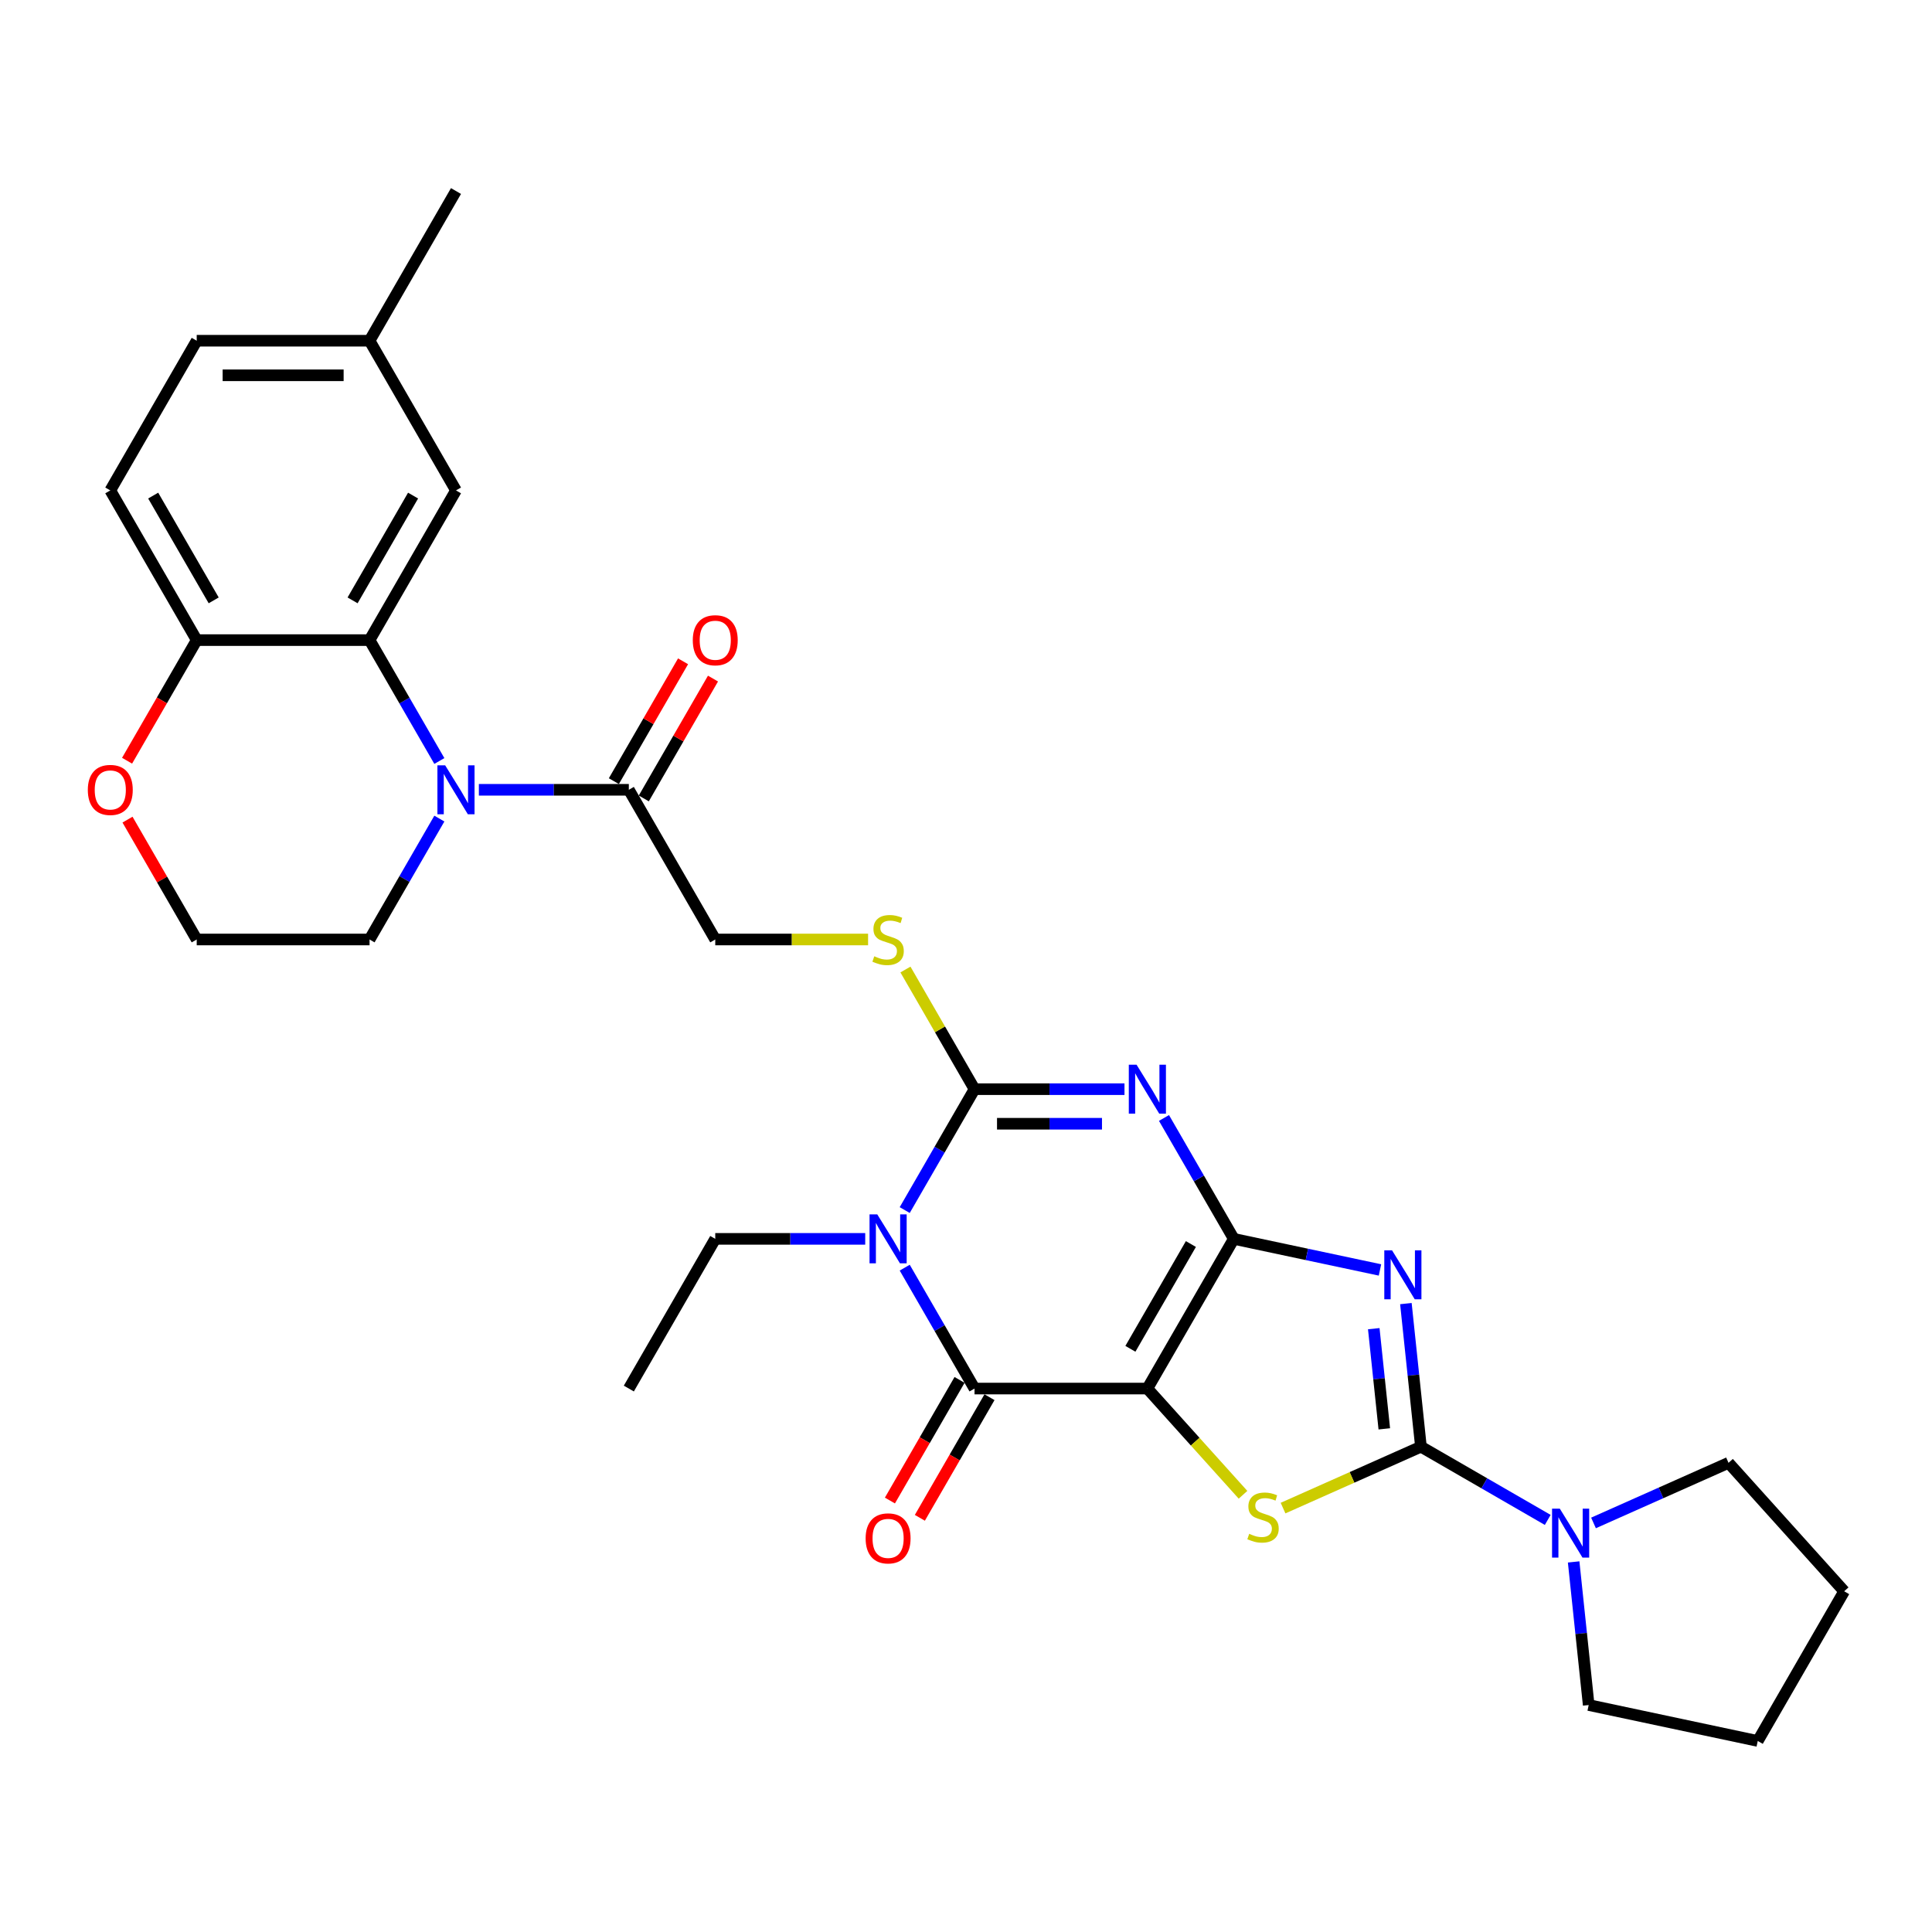 <?xml version='1.0' encoding='iso-8859-1'?>
<svg version='1.1' baseProfile='full'
              xmlns='http://www.w3.org/2000/svg'
                      xmlns:rdkit='http://www.rdkit.org/xml'
                      xmlns:xlink='http://www.w3.org/1999/xlink'
                  xml:space='preserve'
width='1000px' height='1000px' viewBox='0 0 1000 1000'>
<!-- END OF HEADER -->
<rect style='opacity:1.0;fill:#FFFFFF;stroke:none' width='1000' height='1000' x='0' y='0'> </rect>
<path class='bond-0' d='M 638.61,641.235 L 593.877,718.714' style='fill:none;fill-rule:evenodd;stroke:#000000;stroke-width:6px;stroke-linecap:butt;stroke-linejoin:miter;stroke-opacity:1' />
<path class='bond-0' d='M 616.404,643.91 L 585.091,698.146' style='fill:none;fill-rule:evenodd;stroke:#000000;stroke-width:6px;stroke-linecap:butt;stroke-linejoin:miter;stroke-opacity:1' />
<path class='bond-1' d='M 638.61,641.235 L 620.546,609.948' style='fill:none;fill-rule:evenodd;stroke:#000000;stroke-width:6px;stroke-linecap:butt;stroke-linejoin:miter;stroke-opacity:1' />
<path class='bond-1' d='M 620.546,609.948 L 602.482,578.661' style='fill:none;fill-rule:evenodd;stroke:#0000FF;stroke-width:6px;stroke-linecap:butt;stroke-linejoin:miter;stroke-opacity:1' />
<path class='bond-2' d='M 638.61,641.235 L 676.442,649.276' style='fill:none;fill-rule:evenodd;stroke:#000000;stroke-width:6px;stroke-linecap:butt;stroke-linejoin:miter;stroke-opacity:1' />
<path class='bond-2' d='M 676.442,649.276 L 714.275,657.318' style='fill:none;fill-rule:evenodd;stroke:#0000FF;stroke-width:6px;stroke-linecap:butt;stroke-linejoin:miter;stroke-opacity:1' />
<path class='bond-6' d='M 593.877,718.714 L 504.412,718.714' style='fill:none;fill-rule:evenodd;stroke:#000000;stroke-width:6px;stroke-linecap:butt;stroke-linejoin:miter;stroke-opacity:1' />
<path class='bond-7' d='M 593.877,718.714 L 618.629,746.204' style='fill:none;fill-rule:evenodd;stroke:#000000;stroke-width:6px;stroke-linecap:butt;stroke-linejoin:miter;stroke-opacity:1' />
<path class='bond-7' d='M 618.629,746.204 L 643.381,773.694' style='fill:none;fill-rule:evenodd;stroke:#CCCC00;stroke-width:6px;stroke-linecap:butt;stroke-linejoin:miter;stroke-opacity:1' />
<path class='bond-4' d='M 582.032,563.756 L 543.222,563.756' style='fill:none;fill-rule:evenodd;stroke:#0000FF;stroke-width:6px;stroke-linecap:butt;stroke-linejoin:miter;stroke-opacity:1' />
<path class='bond-4' d='M 543.222,563.756 L 504.412,563.756' style='fill:none;fill-rule:evenodd;stroke:#000000;stroke-width:6px;stroke-linecap:butt;stroke-linejoin:miter;stroke-opacity:1' />
<path class='bond-4' d='M 570.389,581.649 L 543.222,581.649' style='fill:none;fill-rule:evenodd;stroke:#0000FF;stroke-width:6px;stroke-linecap:butt;stroke-linejoin:miter;stroke-opacity:1' />
<path class='bond-4' d='M 543.222,581.649 L 516.055,581.649' style='fill:none;fill-rule:evenodd;stroke:#000000;stroke-width:6px;stroke-linecap:butt;stroke-linejoin:miter;stroke-opacity:1' />
<path class='bond-5' d='M 727.686,674.741 L 731.579,711.776' style='fill:none;fill-rule:evenodd;stroke:#0000FF;stroke-width:6px;stroke-linecap:butt;stroke-linejoin:miter;stroke-opacity:1' />
<path class='bond-5' d='M 731.579,711.776 L 735.472,748.811' style='fill:none;fill-rule:evenodd;stroke:#000000;stroke-width:6px;stroke-linecap:butt;stroke-linejoin:miter;stroke-opacity:1' />
<path class='bond-5' d='M 711.059,687.722 L 713.784,713.646' style='fill:none;fill-rule:evenodd;stroke:#0000FF;stroke-width:6px;stroke-linecap:butt;stroke-linejoin:miter;stroke-opacity:1' />
<path class='bond-5' d='M 713.784,713.646 L 716.509,739.571' style='fill:none;fill-rule:evenodd;stroke:#000000;stroke-width:6px;stroke-linecap:butt;stroke-linejoin:miter;stroke-opacity:1' />
<path class='bond-3' d='M 468.284,626.33 L 486.348,595.043' style='fill:none;fill-rule:evenodd;stroke:#0000FF;stroke-width:6px;stroke-linecap:butt;stroke-linejoin:miter;stroke-opacity:1' />
<path class='bond-3' d='M 486.348,595.043 L 504.412,563.756' style='fill:none;fill-rule:evenodd;stroke:#000000;stroke-width:6px;stroke-linecap:butt;stroke-linejoin:miter;stroke-opacity:1' />
<path class='bond-19' d='M 447.834,641.235 L 409.024,641.235' style='fill:none;fill-rule:evenodd;stroke:#0000FF;stroke-width:6px;stroke-linecap:butt;stroke-linejoin:miter;stroke-opacity:1' />
<path class='bond-19' d='M 409.024,641.235 L 370.214,641.235' style='fill:none;fill-rule:evenodd;stroke:#000000;stroke-width:6px;stroke-linecap:butt;stroke-linejoin:miter;stroke-opacity:1' />
<path class='bond-32' d='M 468.284,656.14 L 486.348,687.427' style='fill:none;fill-rule:evenodd;stroke:#0000FF;stroke-width:6px;stroke-linecap:butt;stroke-linejoin:miter;stroke-opacity:1' />
<path class='bond-32' d='M 486.348,687.427 L 504.412,718.714' style='fill:none;fill-rule:evenodd;stroke:#000000;stroke-width:6px;stroke-linecap:butt;stroke-linejoin:miter;stroke-opacity:1' />
<path class='bond-12' d='M 504.412,563.756 L 486.534,532.791' style='fill:none;fill-rule:evenodd;stroke:#000000;stroke-width:6px;stroke-linecap:butt;stroke-linejoin:miter;stroke-opacity:1' />
<path class='bond-12' d='M 486.534,532.791 L 468.656,501.825' style='fill:none;fill-rule:evenodd;stroke:#CCCC00;stroke-width:6px;stroke-linecap:butt;stroke-linejoin:miter;stroke-opacity:1' />
<path class='bond-10' d='M 735.472,748.811 L 768.289,767.758' style='fill:none;fill-rule:evenodd;stroke:#000000;stroke-width:6px;stroke-linecap:butt;stroke-linejoin:miter;stroke-opacity:1' />
<path class='bond-10' d='M 768.289,767.758 L 801.106,786.705' style='fill:none;fill-rule:evenodd;stroke:#0000FF;stroke-width:6px;stroke-linecap:butt;stroke-linejoin:miter;stroke-opacity:1' />
<path class='bond-31' d='M 735.472,748.811 L 699.786,764.699' style='fill:none;fill-rule:evenodd;stroke:#000000;stroke-width:6px;stroke-linecap:butt;stroke-linejoin:miter;stroke-opacity:1' />
<path class='bond-31' d='M 699.786,764.699 L 664.101,780.587' style='fill:none;fill-rule:evenodd;stroke:#CCCC00;stroke-width:6px;stroke-linecap:butt;stroke-linejoin:miter;stroke-opacity:1' />
<path class='bond-14' d='M 496.664,714.241 L 478.641,745.456' style='fill:none;fill-rule:evenodd;stroke:#000000;stroke-width:6px;stroke-linecap:butt;stroke-linejoin:miter;stroke-opacity:1' />
<path class='bond-14' d='M 478.641,745.456 L 460.619,776.672' style='fill:none;fill-rule:evenodd;stroke:#FF0000;stroke-width:6px;stroke-linecap:butt;stroke-linejoin:miter;stroke-opacity:1' />
<path class='bond-14' d='M 512.16,723.187 L 494.137,754.403' style='fill:none;fill-rule:evenodd;stroke:#000000;stroke-width:6px;stroke-linecap:butt;stroke-linejoin:miter;stroke-opacity:1' />
<path class='bond-14' d='M 494.137,754.403 L 476.115,785.619' style='fill:none;fill-rule:evenodd;stroke:#FF0000;stroke-width:6px;stroke-linecap:butt;stroke-linejoin:miter;stroke-opacity:1' />
<path class='bond-8' d='M 247.861,408.797 L 286.671,408.797' style='fill:none;fill-rule:evenodd;stroke:#0000FF;stroke-width:6px;stroke-linecap:butt;stroke-linejoin:miter;stroke-opacity:1' />
<path class='bond-8' d='M 286.671,408.797 L 325.481,408.797' style='fill:none;fill-rule:evenodd;stroke:#000000;stroke-width:6px;stroke-linecap:butt;stroke-linejoin:miter;stroke-opacity:1' />
<path class='bond-9' d='M 227.41,393.892 L 209.347,362.605' style='fill:none;fill-rule:evenodd;stroke:#0000FF;stroke-width:6px;stroke-linecap:butt;stroke-linejoin:miter;stroke-opacity:1' />
<path class='bond-9' d='M 209.347,362.605 L 191.283,331.318' style='fill:none;fill-rule:evenodd;stroke:#000000;stroke-width:6px;stroke-linecap:butt;stroke-linejoin:miter;stroke-opacity:1' />
<path class='bond-21' d='M 227.41,423.702 L 209.347,454.989' style='fill:none;fill-rule:evenodd;stroke:#0000FF;stroke-width:6px;stroke-linecap:butt;stroke-linejoin:miter;stroke-opacity:1' />
<path class='bond-21' d='M 209.347,454.989 L 191.283,486.276' style='fill:none;fill-rule:evenodd;stroke:#000000;stroke-width:6px;stroke-linecap:butt;stroke-linejoin:miter;stroke-opacity:1' />
<path class='bond-13' d='M 191.283,331.318 L 101.818,331.318' style='fill:none;fill-rule:evenodd;stroke:#000000;stroke-width:6px;stroke-linecap:butt;stroke-linejoin:miter;stroke-opacity:1' />
<path class='bond-15' d='M 191.283,331.318 L 236.016,253.839' style='fill:none;fill-rule:evenodd;stroke:#000000;stroke-width:6px;stroke-linecap:butt;stroke-linejoin:miter;stroke-opacity:1' />
<path class='bond-15' d='M 182.497,310.75 L 213.81,256.514' style='fill:none;fill-rule:evenodd;stroke:#000000;stroke-width:6px;stroke-linecap:butt;stroke-linejoin:miter;stroke-opacity:1' />
<path class='bond-25' d='M 824.796,788.27 L 859.739,772.712' style='fill:none;fill-rule:evenodd;stroke:#0000FF;stroke-width:6px;stroke-linecap:butt;stroke-linejoin:miter;stroke-opacity:1' />
<path class='bond-25' d='M 859.739,772.712 L 894.681,757.155' style='fill:none;fill-rule:evenodd;stroke:#000000;stroke-width:6px;stroke-linecap:butt;stroke-linejoin:miter;stroke-opacity:1' />
<path class='bond-26' d='M 814.517,808.449 L 818.41,845.484' style='fill:none;fill-rule:evenodd;stroke:#0000FF;stroke-width:6px;stroke-linecap:butt;stroke-linejoin:miter;stroke-opacity:1' />
<path class='bond-26' d='M 818.41,845.484 L 822.303,882.519' style='fill:none;fill-rule:evenodd;stroke:#000000;stroke-width:6px;stroke-linecap:butt;stroke-linejoin:miter;stroke-opacity:1' />
<path class='bond-11' d='M 325.481,408.797 L 370.214,486.276' style='fill:none;fill-rule:evenodd;stroke:#000000;stroke-width:6px;stroke-linecap:butt;stroke-linejoin:miter;stroke-opacity:1' />
<path class='bond-18' d='M 333.229,413.27 L 351.138,382.252' style='fill:none;fill-rule:evenodd;stroke:#000000;stroke-width:6px;stroke-linecap:butt;stroke-linejoin:miter;stroke-opacity:1' />
<path class='bond-18' d='M 351.138,382.252 L 369.046,351.233' style='fill:none;fill-rule:evenodd;stroke:#FF0000;stroke-width:6px;stroke-linecap:butt;stroke-linejoin:miter;stroke-opacity:1' />
<path class='bond-18' d='M 317.733,404.324 L 335.642,373.305' style='fill:none;fill-rule:evenodd;stroke:#000000;stroke-width:6px;stroke-linecap:butt;stroke-linejoin:miter;stroke-opacity:1' />
<path class='bond-18' d='M 335.642,373.305 L 353.55,342.286' style='fill:none;fill-rule:evenodd;stroke:#FF0000;stroke-width:6px;stroke-linecap:butt;stroke-linejoin:miter;stroke-opacity:1' />
<path class='bond-16' d='M 449.319,486.276 L 409.766,486.276' style='fill:none;fill-rule:evenodd;stroke:#CCCC00;stroke-width:6px;stroke-linecap:butt;stroke-linejoin:miter;stroke-opacity:1' />
<path class='bond-16' d='M 409.766,486.276 L 370.214,486.276' style='fill:none;fill-rule:evenodd;stroke:#000000;stroke-width:6px;stroke-linecap:butt;stroke-linejoin:miter;stroke-opacity:1' />
<path class='bond-20' d='M 101.818,331.318 L 57.085,253.839' style='fill:none;fill-rule:evenodd;stroke:#000000;stroke-width:6px;stroke-linecap:butt;stroke-linejoin:miter;stroke-opacity:1' />
<path class='bond-20' d='M 110.604,310.75 L 79.291,256.514' style='fill:none;fill-rule:evenodd;stroke:#000000;stroke-width:6px;stroke-linecap:butt;stroke-linejoin:miter;stroke-opacity:1' />
<path class='bond-34' d='M 101.818,331.318 L 83.795,362.534' style='fill:none;fill-rule:evenodd;stroke:#000000;stroke-width:6px;stroke-linecap:butt;stroke-linejoin:miter;stroke-opacity:1' />
<path class='bond-34' d='M 83.795,362.534 L 65.773,393.749' style='fill:none;fill-rule:evenodd;stroke:#FF0000;stroke-width:6px;stroke-linecap:butt;stroke-linejoin:miter;stroke-opacity:1' />
<path class='bond-22' d='M 236.016,253.839 L 191.283,176.359' style='fill:none;fill-rule:evenodd;stroke:#000000;stroke-width:6px;stroke-linecap:butt;stroke-linejoin:miter;stroke-opacity:1' />
<path class='bond-17' d='M 66,424.239 L 83.909,455.258' style='fill:none;fill-rule:evenodd;stroke:#FF0000;stroke-width:6px;stroke-linecap:butt;stroke-linejoin:miter;stroke-opacity:1' />
<path class='bond-17' d='M 83.909,455.258 L 101.818,486.276' style='fill:none;fill-rule:evenodd;stroke:#000000;stroke-width:6px;stroke-linecap:butt;stroke-linejoin:miter;stroke-opacity:1' />
<path class='bond-28' d='M 370.214,641.235 L 325.481,718.714' style='fill:none;fill-rule:evenodd;stroke:#000000;stroke-width:6px;stroke-linecap:butt;stroke-linejoin:miter;stroke-opacity:1' />
<path class='bond-35' d='M 57.085,253.839 L 101.818,176.359' style='fill:none;fill-rule:evenodd;stroke:#000000;stroke-width:6px;stroke-linecap:butt;stroke-linejoin:miter;stroke-opacity:1' />
<path class='bond-24' d='M 191.283,486.276 L 101.818,486.276' style='fill:none;fill-rule:evenodd;stroke:#000000;stroke-width:6px;stroke-linecap:butt;stroke-linejoin:miter;stroke-opacity:1' />
<path class='bond-23' d='M 191.283,176.359 L 101.818,176.359' style='fill:none;fill-rule:evenodd;stroke:#000000;stroke-width:6px;stroke-linecap:butt;stroke-linejoin:miter;stroke-opacity:1' />
<path class='bond-23' d='M 177.863,194.253 L 115.237,194.253' style='fill:none;fill-rule:evenodd;stroke:#000000;stroke-width:6px;stroke-linecap:butt;stroke-linejoin:miter;stroke-opacity:1' />
<path class='bond-27' d='M 191.283,176.359 L 236.016,98.88' style='fill:none;fill-rule:evenodd;stroke:#000000;stroke-width:6px;stroke-linecap:butt;stroke-linejoin:miter;stroke-opacity:1' />
<path class='bond-30' d='M 894.681,757.155 L 954.545,823.641' style='fill:none;fill-rule:evenodd;stroke:#000000;stroke-width:6px;stroke-linecap:butt;stroke-linejoin:miter;stroke-opacity:1' />
<path class='bond-29' d='M 822.303,882.519 L 909.813,901.12' style='fill:none;fill-rule:evenodd;stroke:#000000;stroke-width:6px;stroke-linecap:butt;stroke-linejoin:miter;stroke-opacity:1' />
<path class='bond-33' d='M 909.813,901.12 L 954.545,823.641' style='fill:none;fill-rule:evenodd;stroke:#000000;stroke-width:6px;stroke-linecap:butt;stroke-linejoin:miter;stroke-opacity:1' />
<path  class='atom-2' d='M 588.276 551.087
L 596.579 564.507
Q 597.402 565.831, 598.726 568.229
Q 600.05 570.627, 600.122 570.77
L 600.122 551.087
L 603.486 551.087
L 603.486 576.424
L 600.014 576.424
L 591.104 561.752
Q 590.066 560.034, 588.956 558.066
Q 587.883 556.097, 587.561 555.489
L 587.561 576.424
L 584.268 576.424
L 584.268 551.087
L 588.276 551.087
' fill='#0000FF'/>
<path  class='atom-3' d='M 720.519 647.168
L 728.822 660.587
Q 729.645 661.911, 730.969 664.309
Q 732.293 666.707, 732.365 666.85
L 732.365 647.168
L 735.728 647.168
L 735.728 672.504
L 732.257 672.504
L 723.346 657.832
Q 722.309 656.114, 721.199 654.146
Q 720.126 652.178, 719.804 651.569
L 719.804 672.504
L 716.511 672.504
L 716.511 647.168
L 720.519 647.168
' fill='#0000FF'/>
<path  class='atom-4' d='M 454.078 628.567
L 462.381 641.986
Q 463.204 643.311, 464.528 645.708
Q 465.852 648.106, 465.924 648.249
L 465.924 628.567
L 469.288 628.567
L 469.288 653.903
L 465.816 653.903
L 456.906 639.231
Q 455.868 637.513, 454.758 635.545
Q 453.685 633.577, 453.363 632.968
L 453.363 653.903
L 450.07 653.903
L 450.07 628.567
L 454.078 628.567
' fill='#0000FF'/>
<path  class='atom-8' d='M 646.584 793.896
Q 646.87 794.003, 648.051 794.504
Q 649.232 795.005, 650.52 795.327
Q 651.844 795.614, 653.133 795.614
Q 655.53 795.614, 656.926 794.468
Q 658.322 793.288, 658.322 791.248
Q 658.322 789.852, 657.606 788.993
Q 656.926 788.134, 655.852 787.669
Q 654.779 787.204, 652.989 786.667
Q 650.735 785.987, 649.375 785.343
Q 648.051 784.699, 647.085 783.339
Q 646.154 781.979, 646.154 779.689
Q 646.154 776.504, 648.301 774.536
Q 650.484 772.567, 654.779 772.567
Q 657.713 772.567, 661.041 773.963
L 660.218 776.719
Q 657.176 775.466, 654.886 775.466
Q 652.417 775.466, 651.057 776.504
Q 649.697 777.506, 649.733 779.259
Q 649.733 780.619, 650.413 781.442
Q 651.129 782.265, 652.131 782.731
Q 653.168 783.196, 654.886 783.733
Q 657.176 784.448, 658.536 785.164
Q 659.896 785.88, 660.862 787.347
Q 661.864 788.778, 661.864 791.248
Q 661.864 794.755, 659.503 796.651
Q 657.176 798.512, 653.276 798.512
Q 651.021 798.512, 649.303 798.011
Q 647.622 797.546, 645.618 796.723
L 646.584 793.896
' fill='#CCCC00'/>
<path  class='atom-9' d='M 230.415 396.129
L 238.718 409.549
Q 239.541 410.873, 240.865 413.27
Q 242.189 415.668, 242.26 415.811
L 242.26 396.129
L 245.624 396.129
L 245.624 421.465
L 242.153 421.465
L 233.242 406.793
Q 232.204 405.075, 231.095 403.107
Q 230.022 401.139, 229.699 400.531
L 229.699 421.465
L 226.407 421.465
L 226.407 396.129
L 230.415 396.129
' fill='#0000FF'/>
<path  class='atom-11' d='M 807.35 780.875
L 815.653 794.295
Q 816.476 795.619, 817.8 798.017
Q 819.124 800.415, 819.196 800.558
L 819.196 780.875
L 822.559 780.875
L 822.559 806.212
L 819.088 806.212
L 810.177 791.54
Q 809.14 789.822, 808.03 787.854
Q 806.957 785.885, 806.635 785.277
L 806.635 806.212
L 803.342 806.212
L 803.342 780.875
L 807.35 780.875
' fill='#0000FF'/>
<path  class='atom-13' d='M 452.522 494.972
Q 452.808 495.08, 453.989 495.581
Q 455.17 496.082, 456.458 496.404
Q 457.782 496.69, 459.071 496.69
Q 461.468 496.69, 462.864 495.545
Q 464.26 494.364, 464.26 492.324
Q 464.26 490.929, 463.544 490.07
Q 462.864 489.211, 461.79 488.746
Q 460.717 488.28, 458.927 487.744
Q 456.673 487.064, 455.313 486.42
Q 453.989 485.775, 453.023 484.416
Q 452.092 483.056, 452.092 480.765
Q 452.092 477.58, 454.239 475.612
Q 456.422 473.644, 460.717 473.644
Q 463.651 473.644, 466.979 475.04
L 466.156 477.795
Q 463.114 476.543, 460.824 476.543
Q 458.355 476.543, 456.995 477.58
Q 455.635 478.582, 455.671 480.336
Q 455.671 481.696, 456.351 482.519
Q 457.067 483.342, 458.069 483.807
Q 459.106 484.272, 460.824 484.809
Q 463.114 485.525, 464.474 486.241
Q 465.834 486.956, 466.8 488.424
Q 467.802 489.855, 467.802 492.324
Q 467.802 495.831, 465.441 497.728
Q 463.114 499.589, 459.214 499.589
Q 456.959 499.589, 455.242 499.088
Q 453.56 498.623, 451.556 497.8
L 452.522 494.972
' fill='#CCCC00'/>
<path  class='atom-15' d='M 448.048 796.265
Q 448.048 790.181, 451.055 786.782
Q 454.061 783.382, 459.679 783.382
Q 465.297 783.382, 468.303 786.782
Q 471.309 790.181, 471.309 796.265
Q 471.309 802.42, 468.268 805.927
Q 465.226 809.398, 459.679 809.398
Q 454.096 809.398, 451.055 805.927
Q 448.048 802.456, 448.048 796.265
M 459.679 806.536
Q 463.544 806.536, 465.619 803.959
Q 467.731 801.347, 467.731 796.265
Q 467.731 791.291, 465.619 788.786
Q 463.544 786.245, 459.679 786.245
Q 455.814 786.245, 453.703 788.75
Q 451.627 791.255, 451.627 796.265
Q 451.627 801.382, 453.703 803.959
Q 455.814 806.536, 459.679 806.536
' fill='#FF0000'/>
<path  class='atom-18' d='M 45.455 408.869
Q 45.455 402.785, 48.461 399.385
Q 51.467 395.986, 57.085 395.986
Q 62.703 395.986, 65.71 399.385
Q 68.716 402.785, 68.716 408.869
Q 68.716 415.024, 65.674 418.531
Q 62.632 422.002, 57.085 422.002
Q 51.502 422.002, 48.461 418.531
Q 45.455 415.06, 45.455 408.869
M 57.085 419.139
Q 60.95 419.139, 63.026 416.563
Q 65.137 413.95, 65.137 408.869
Q 65.137 403.894, 63.026 401.389
Q 60.95 398.849, 57.085 398.849
Q 53.22 398.849, 51.109 401.354
Q 49.033 403.859, 49.033 408.869
Q 49.033 413.986, 51.109 416.563
Q 53.22 419.139, 57.085 419.139
' fill='#FF0000'/>
<path  class='atom-19' d='M 358.583 331.39
Q 358.583 325.306, 361.589 321.906
Q 364.595 318.507, 370.214 318.507
Q 375.832 318.507, 378.838 321.906
Q 381.844 325.306, 381.844 331.39
Q 381.844 337.545, 378.802 341.052
Q 375.761 344.523, 370.214 344.523
Q 364.631 344.523, 361.589 341.052
Q 358.583 337.581, 358.583 331.39
M 370.214 341.66
Q 374.079 341.66, 376.154 339.084
Q 378.266 336.471, 378.266 331.39
Q 378.266 326.415, 376.154 323.91
Q 374.079 321.369, 370.214 321.369
Q 366.349 321.369, 364.237 323.874
Q 362.162 326.379, 362.162 331.39
Q 362.162 336.507, 364.237 339.084
Q 366.349 341.66, 370.214 341.66
' fill='#FF0000'/>
</svg>
